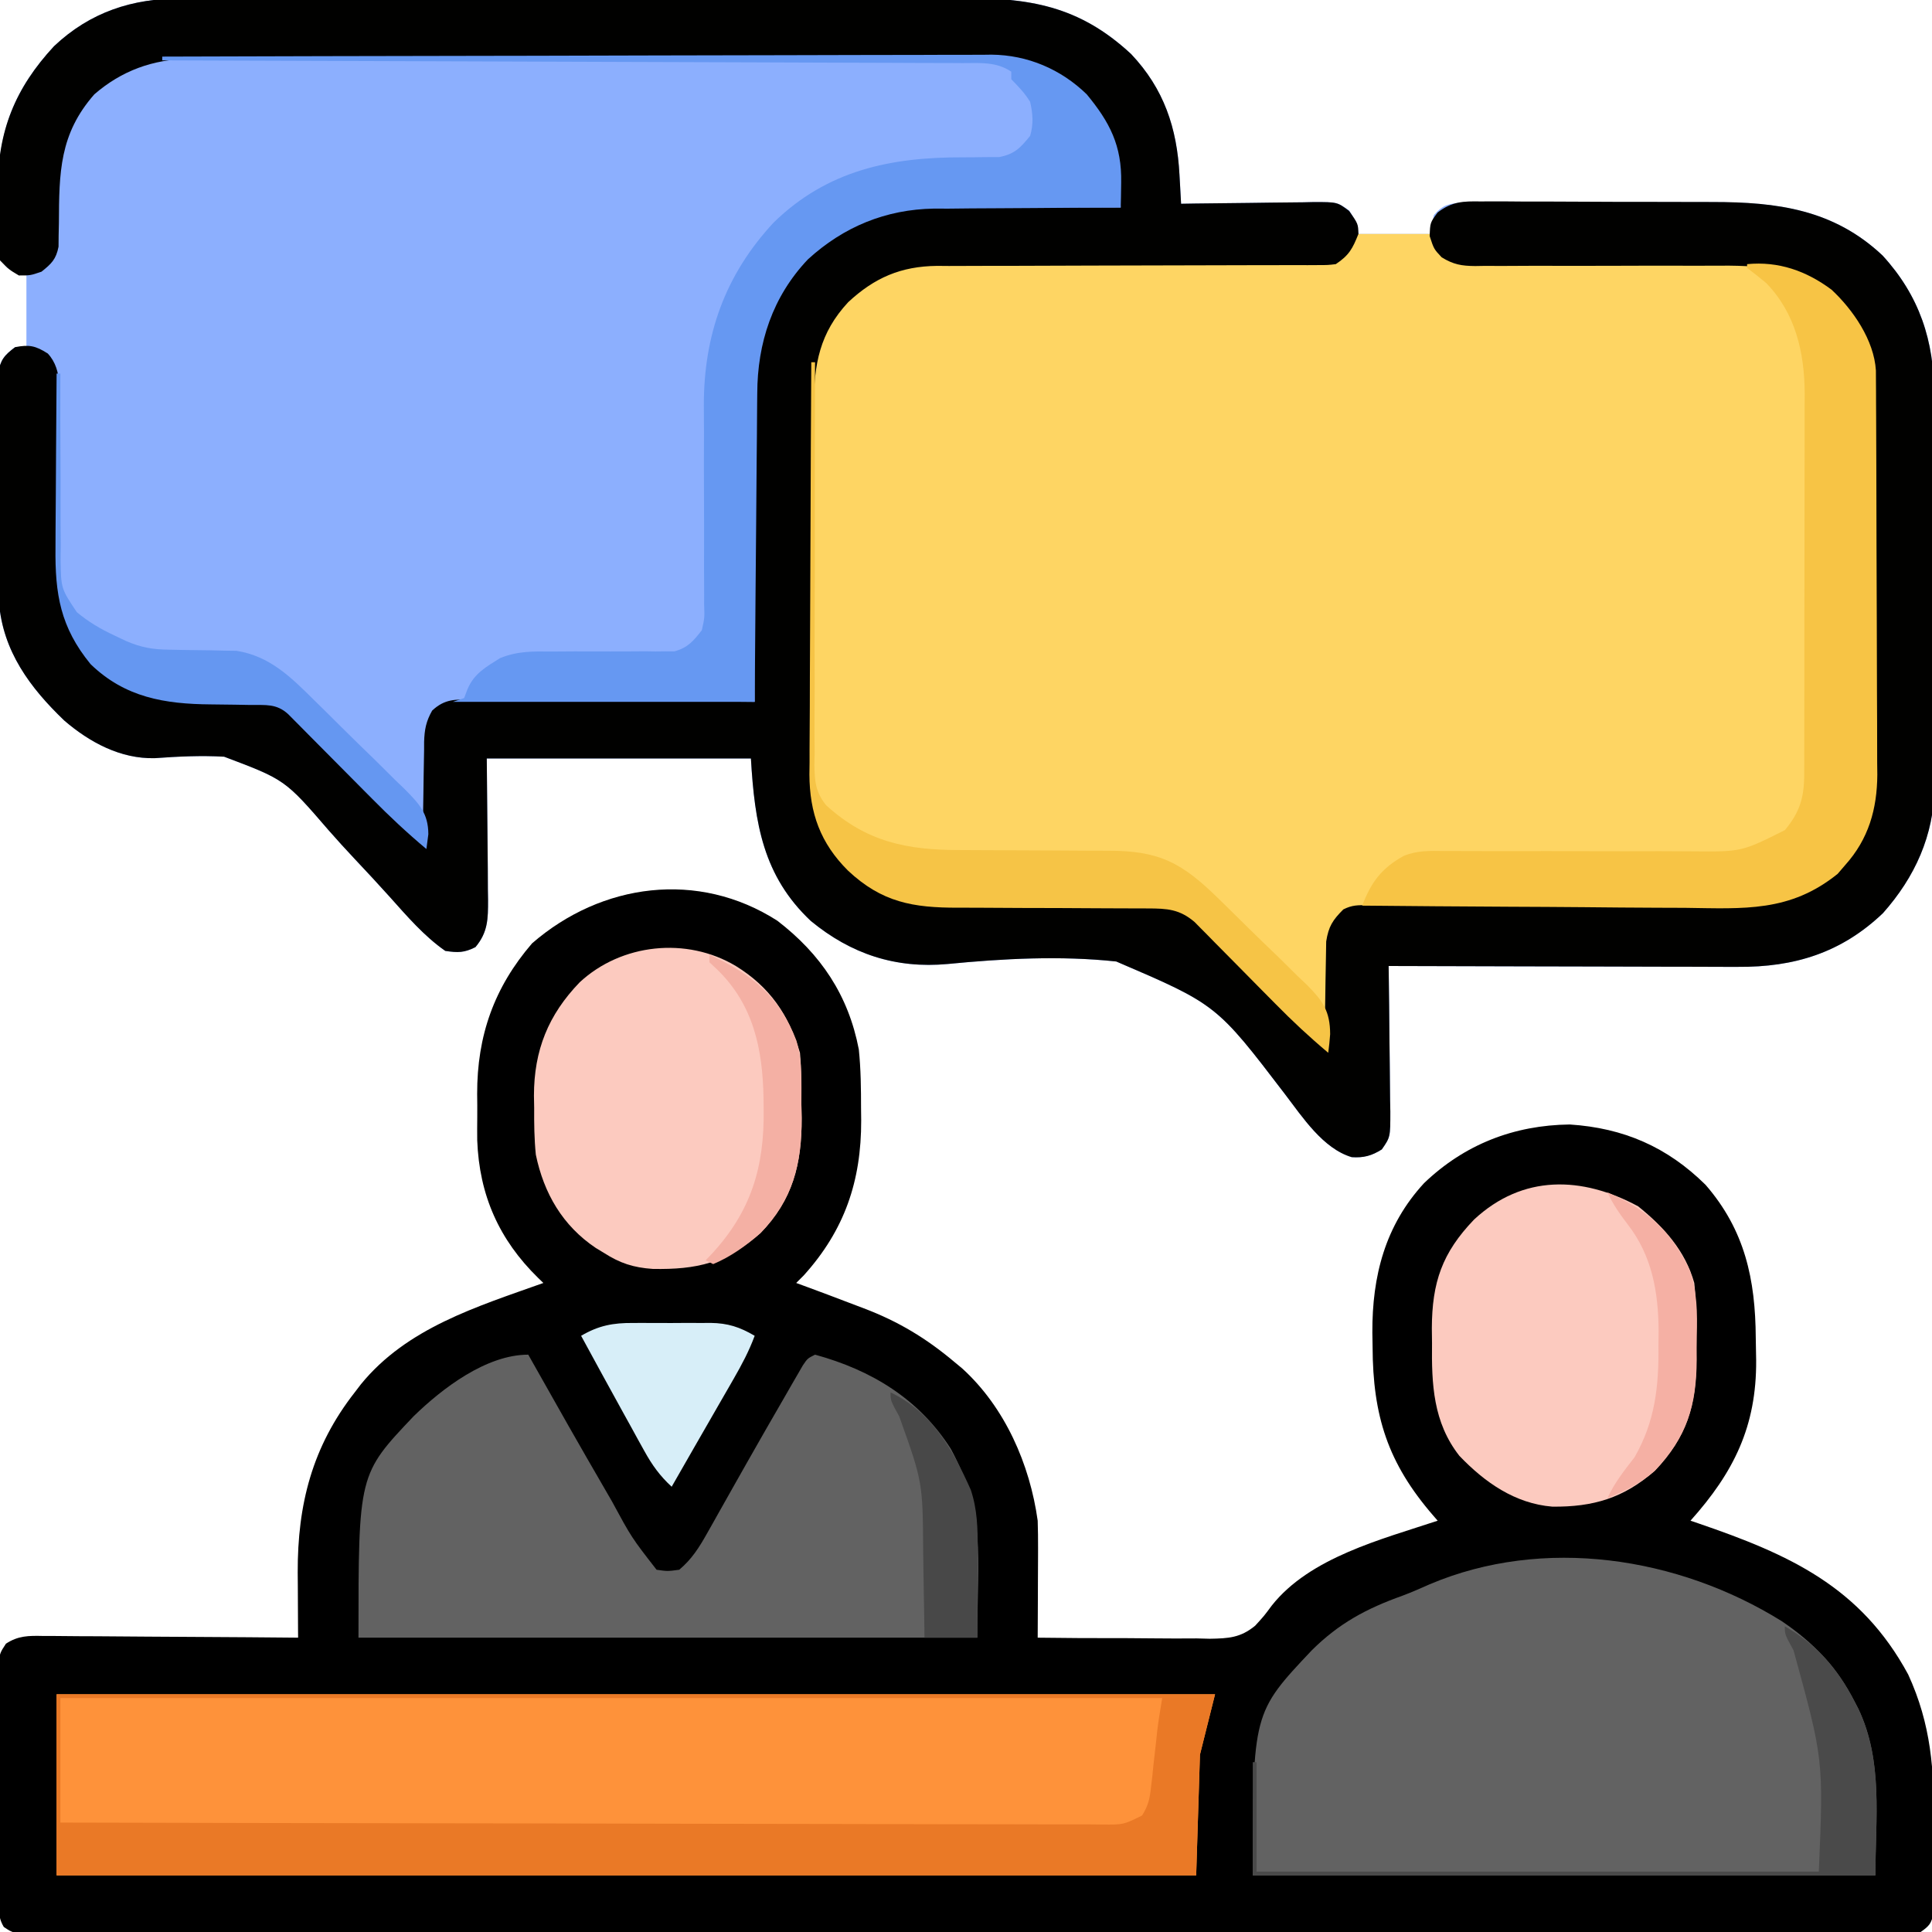 <?xml version="1.0" encoding="UTF-8"?>
<svg version="1.1" xmlns="http://www.w3.org/2000/svg" width="512" height="512">
<path d="M0 0 C0.964 -0.005 1.928 -0.011 2.921 -0.016 C6.123 -0.031 9.325 -0.024 12.528 -0.016 C14.835 -0.022 17.142 -0.029 19.449 -0.037 C25.697 -0.055 31.945 -0.054 38.193 -0.048 C43.416 -0.045 48.64 -0.051 53.863 -0.057 C66.894 -0.072 79.925 -0.069 92.956 -0.056 C104.251 -0.046 115.546 -0.059 126.84 -0.083 C138.462 -0.108 150.083 -0.117 161.705 -0.111 C168.22 -0.107 174.734 -0.11 181.249 -0.127 C187.378 -0.142 193.505 -0.138 199.634 -0.12 C201.877 -0.116 204.119 -0.119 206.362 -0.13 C224.634 -0.208 237.809 1.841 251.669 14.7 C260.393 23.918 263.841 34.319 264.493 46.724 C264.535 47.462 264.578 48.201 264.621 48.963 C264.724 50.771 264.822 52.579 264.919 54.388 C266.17 54.367 267.421 54.346 268.711 54.324 C273.355 54.252 277.999 54.206 282.643 54.168 C284.653 54.148 286.663 54.121 288.673 54.086 C291.562 54.037 294.451 54.015 297.341 53.997 C298.239 53.976 299.137 53.956 300.062 53.934 C306.268 53.932 306.268 53.932 309.455 56.162 C310.919 58.388 310.919 58.388 311.919 62.388 C318.189 62.388 324.459 62.388 330.919 62.388 C331.249 60.738 331.579 59.088 331.919 57.388 C334.353 54.571 335.896 54.39 339.629 54.007 C341.147 53.989 342.666 53.988 344.185 53.999 C345.016 53.994 345.848 53.989 346.704 53.984 C349.454 53.97 352.204 53.979 354.954 53.989 C356.872 53.987 358.791 53.984 360.709 53.981 C364.735 53.976 368.761 53.983 372.787 53.997 C377.922 54.014 383.057 54.004 388.192 53.986 C392.159 53.975 396.125 53.978 400.091 53.986 C401.983 53.988 403.874 53.986 405.766 53.979 C422.862 53.929 437.815 55.851 450.817 68.095 C460.589 78.757 464.535 90.752 464.452 104.997 C464.461 106.206 464.469 107.416 464.478 108.662 C464.497 111.948 464.498 115.232 464.489 118.518 C464.484 121.276 464.491 124.034 464.498 126.792 C464.515 133.307 464.512 139.822 464.495 146.336 C464.478 153.023 464.494 159.709 464.526 166.395 C464.553 172.168 464.56 177.941 464.552 183.714 C464.547 187.148 464.549 190.581 464.57 194.015 C464.587 197.85 464.572 201.684 464.55 205.52 C464.562 206.634 464.573 207.748 464.585 208.896 C464.432 221.773 459.415 232.818 450.919 242.388 C439.864 252.924 427.4 256.73 412.442 256.615 C410.933 256.615 410.933 256.615 409.394 256.616 C406.099 256.614 402.804 256.599 399.509 256.583 C397.212 256.579 394.916 256.576 392.619 256.574 C386.597 256.567 380.576 256.547 374.554 256.525 C368.4 256.504 362.246 256.495 356.093 256.485 C344.035 256.464 331.977 256.43 319.919 256.388 C319.928 256.955 319.936 257.522 319.946 258.107 C320.034 264.012 320.094 269.916 320.138 275.821 C320.159 278.025 320.186 280.229 320.22 282.433 C320.269 285.6 320.292 288.767 320.309 291.935 C320.33 292.92 320.351 293.906 320.372 294.921 C320.374 301.728 320.374 301.728 318.121 304.99 C315.475 306.669 313.287 307.27 310.145 307.049 C302.536 304.788 297.1 296.44 292.496 290.41 C274.313 266.595 274.313 266.595 247.741 255.195 C232.968 253.608 217.811 254.42 203.053 255.859 C189.291 257.123 177.491 253.253 166.794 244.45 C154.124 232.52 151.931 218.591 150.919 201.388 C127.819 201.388 104.719 201.388 80.919 201.388 C81.037 215.972 81.037 215.972 81.189 230.556 C81.198 232.389 81.205 234.223 81.212 236.056 C81.235 237.475 81.235 237.475 81.258 238.922 C81.26 243.87 81.246 247.418 77.919 251.388 C74.901 252.897 73.296 252.888 69.919 252.388 C64.301 248.467 59.74 243.14 55.2 238.064 C52.164 234.678 49.06 231.358 45.945 228.045 C43.602 225.546 41.292 223.029 39.039 220.45 C27.441 207.006 27.441 207.006 11.316 200.922 C5.148 200.568 -0.907 200.868 -7.061 201.311 C-16.12 201.541 -24.323 197.125 -31.058 191.329 C-40.122 182.633 -47.317 172.991 -48.349 160.029 C-48.356 158.867 -48.364 157.704 -48.372 156.506 C-48.379 155.858 -48.385 155.21 -48.392 154.542 C-48.411 152.424 -48.415 150.307 -48.417 148.188 C-48.424 146.706 -48.43 145.223 -48.437 143.741 C-48.449 140.645 -48.453 137.55 -48.452 134.454 C-48.452 130.489 -48.479 126.525 -48.513 122.561 C-48.536 119.504 -48.54 116.448 -48.539 113.391 C-48.541 111.929 -48.55 110.467 -48.565 109.005 C-48.585 106.964 -48.577 104.922 -48.567 102.881 C-48.57 101.721 -48.573 100.561 -48.576 99.365 C-47.976 95.753 -46.999 94.544 -44.081 92.388 C-43.091 92.388 -42.101 92.388 -41.081 92.388 C-41.081 86.118 -41.081 79.848 -41.081 73.388 C-42.731 72.728 -44.381 72.068 -46.081 71.388 C-49.455 68.014 -48.419 63.334 -48.452 58.778 C-48.452 58.076 -48.452 57.375 -48.452 56.651 C-48.456 54.555 -48.492 52.46 -48.53 50.364 C-48.66 35.127 -44.148 23.825 -33.769 12.638 C-24.217 3.598 -12.954 -0.088 0 0 Z " fill="#8CAFFE" transform="translate(48.081,-0.388)"/>
<path d="M0 0 C11.511 8.838 18.839 19.741 21.594 34.094 C22.14 39.342 22.184 44.539 22.188 49.812 C22.2 50.842 22.212 51.871 22.225 52.932 C22.255 68.971 17.838 81.99 7 94 C6.34 94.66 5.68 95.32 5 96 C5.993 96.364 6.985 96.727 8.008 97.102 C11.621 98.433 15.223 99.792 18.819 101.167 C20.191 101.691 21.564 102.212 22.938 102.728 C32.104 106.204 39.513 110.679 47 117 C47.655 117.541 48.31 118.083 48.984 118.641 C60.317 128.933 66.923 144.051 69 159 C69.079 161.455 69.108 163.911 69.098 166.367 C69.096 167.387 69.096 167.387 69.093 168.427 C69.088 170.576 69.075 172.726 69.062 174.875 C69.057 176.341 69.053 177.807 69.049 179.273 C69.038 182.849 69.021 186.424 69 190 C76.669 190.111 84.335 190.143 92.004 190.122 C94.61 190.124 97.217 190.144 99.823 190.182 C103.58 190.233 107.332 190.22 111.09 190.195 C112.825 190.24 112.825 190.24 114.595 190.285 C119.537 190.199 122.738 190.042 126.633 186.826 C129.015 184.22 129.015 184.22 131.015 181.512 C141.134 168.707 160.172 163.933 175 159 C174.603 158.544 174.206 158.088 173.797 157.618 C161.763 143.702 157.823 131.219 157.75 112.938 C157.719 111.047 157.719 111.047 157.688 109.119 C157.626 94.188 161.052 80.765 171.383 69.551 C182.107 59.267 195.206 54.178 210 54 C224.256 54.928 235.825 59.937 246 70 C256.434 82.032 259.202 95.063 259.295 110.556 C259.312 112.533 259.356 114.51 259.4 116.486 C259.515 134.027 253.449 146.212 242 159 C242.694 159.236 243.389 159.472 244.104 159.715 C268.092 167.929 287.076 176.431 299.688 199.75 C305.795 213.068 306.613 225.095 306.467 239.545 C306.437 242.72 306.446 245.893 306.459 249.068 C306.453 251.091 306.444 253.114 306.434 255.137 C306.437 256.084 306.439 257.03 306.442 258.006 C306.43 258.881 306.417 259.757 306.404 260.659 C306.399 261.427 306.393 262.196 306.388 262.987 C305.86 265.725 305.301 266.385 303 268 C300.173 268.294 297.565 268.402 294.737 268.378 C293.88 268.382 293.023 268.386 292.14 268.391 C289.243 268.402 286.347 268.391 283.45 268.381 C281.362 268.384 279.275 268.389 277.187 268.395 C271.43 268.408 265.674 268.401 259.917 268.392 C253.717 268.385 247.516 268.396 241.316 268.404 C229.864 268.417 218.413 268.416 206.962 268.407 C196.384 268.4 185.806 268.398 175.228 268.401 C174.527 268.402 173.826 268.402 173.104 268.402 C170.26 268.403 167.415 268.404 164.57 268.405 C137.868 268.414 111.166 268.406 84.464 268.39 C60.725 268.375 36.987 268.377 13.248 268.391 C-13.404 268.407 -40.057 268.414 -66.709 268.404 C-69.549 268.403 -72.388 268.402 -75.228 268.401 C-75.927 268.401 -76.627 268.401 -77.347 268.401 C-87.92 268.397 -98.493 268.401 -109.065 268.409 C-121.084 268.417 -133.102 268.415 -145.12 268.399 C-151.257 268.391 -157.394 268.388 -163.531 268.398 C-169.141 268.407 -174.752 268.402 -180.362 268.386 C-182.399 268.383 -184.436 268.384 -186.473 268.392 C-189.228 268.401 -191.982 268.392 -194.737 268.378 C-195.54 268.385 -196.343 268.392 -197.17 268.399 C-202.486 268.344 -202.486 268.344 -204.992 266.666 C-206.648 263.928 -206.39 261.367 -206.404 258.205 C-206.411 257.519 -206.418 256.832 -206.425 256.125 C-206.443 253.855 -206.439 251.586 -206.434 249.316 C-206.438 247.738 -206.443 246.16 -206.449 244.583 C-206.458 241.275 -206.456 237.967 -206.446 234.659 C-206.435 230.421 -206.455 226.183 -206.484 221.945 C-206.502 218.686 -206.502 215.427 -206.496 212.168 C-206.496 210.605 -206.502 209.043 -206.515 207.48 C-206.53 205.294 -206.519 203.11 -206.502 200.924 C-206.502 199.681 -206.501 198.437 -206.501 197.156 C-206 194 -206 194 -204.427 191.596 C-201.185 189.464 -198.413 189.467 -194.661 189.546 C-193.929 189.545 -193.197 189.545 -192.443 189.544 C-190.029 189.547 -187.617 189.578 -185.203 189.609 C-183.527 189.617 -181.852 189.623 -180.176 189.627 C-175.77 189.642 -171.364 189.681 -166.958 189.725 C-162.46 189.766 -157.963 189.785 -153.465 189.805 C-144.643 189.848 -135.822 189.916 -127 190 C-127.009 188.794 -127.009 188.794 -127.019 187.565 C-127.044 183.887 -127.059 180.209 -127.074 176.531 C-127.084 175.267 -127.094 174.003 -127.104 172.7 C-127.16 154.681 -123.253 139.371 -112 125 C-111.466 124.301 -110.933 123.603 -110.383 122.883 C-98.179 107.876 -79.552 102.265 -62 96 C-62.468 95.548 -62.937 95.097 -63.419 94.631 C-73.729 84.536 -78.99 72.733 -79.531 58.188 C-79.551 56.145 -79.547 54.104 -79.521 52.062 C-79.5 50.001 -79.521 47.943 -79.547 45.883 C-79.58 30.494 -75.051 17.677 -65 6 C-46.574 -10.002 -20.933 -13.42 0 0 Z " fill="#000000" transform="translate(206,244)"/>
<path d="M0 0 C6.93 0 13.86 0 21 0 C21.99 2.475 21.99 2.475 23 5 C26.759 7.506 29.694 7.271 34.045 7.24 C35.275 7.243 35.275 7.243 36.529 7.246 C38.312 7.249 40.095 7.248 41.877 7.244 C44.708 7.238 47.538 7.247 50.369 7.261 C58.418 7.298 66.467 7.317 74.516 7.305 C79.441 7.3 84.366 7.318 89.291 7.351 C91.159 7.359 93.028 7.358 94.896 7.347 C107.58 7.277 118.481 7.802 128.438 16.688 C133.953 22.731 138.106 30.506 138.147 38.773 C138.158 40.247 138.158 40.247 138.169 41.751 C138.172 42.828 138.174 43.904 138.177 45.014 C138.184 46.149 138.19 47.285 138.197 48.454 C138.217 52.221 138.228 55.987 138.238 59.754 C138.242 61.041 138.246 62.327 138.251 63.653 C138.269 69.763 138.284 75.873 138.292 81.984 C138.302 89.02 138.328 96.055 138.369 103.091 C138.403 109.197 138.414 115.304 138.418 121.411 C138.423 124.001 138.435 126.591 138.453 129.181 C138.478 132.815 138.477 136.447 138.47 140.08 C138.489 141.674 138.489 141.674 138.509 143.301 C138.446 152.419 136.198 160.348 130 167.25 C129.34 168.018 128.68 168.787 128 169.578 C116.209 179.097 105.423 178.818 90.772 178.667 C87.009 178.628 83.249 178.627 79.486 178.635 C72.188 178.643 64.891 178.612 57.594 178.573 C47.648 178.521 37.702 178.492 27.756 178.507 C24.05 178.504 20.345 178.47 16.64 178.435 C14.374 178.434 12.108 178.434 9.842 178.436 C8.813 178.418 7.784 178.4 6.723 178.381 C2.016 178.414 -0.259 178.454 -4.136 181.31 C-6.529 184.764 -6.73 187.64 -6.707 191.707 C-6.73 192.795 -6.73 192.795 -6.753 193.905 C-6.796 196.208 -6.805 198.509 -6.812 200.812 C-6.836 202.38 -6.861 203.947 -6.889 205.514 C-6.951 209.343 -6.984 213.171 -7 217 C-11.954 212.853 -16.582 208.531 -21.105 203.922 C-22.432 202.583 -23.758 201.245 -25.084 199.906 C-27.146 197.819 -29.207 195.73 -31.265 193.639 C-33.27 191.604 -35.281 189.575 -37.293 187.547 C-37.907 186.92 -38.52 186.293 -39.152 185.647 C-39.73 185.066 -40.308 184.484 -40.903 183.886 C-41.406 183.375 -41.909 182.865 -42.427 182.339 C-46.406 178.951 -49.657 178.75 -54.829 178.745 C-55.507 178.741 -56.186 178.737 -56.885 178.734 C-58.356 178.727 -59.826 178.724 -61.297 178.726 C-63.631 178.727 -65.965 178.714 -68.299 178.697 C-74.935 178.65 -81.57 178.626 -88.206 178.619 C-92.27 178.614 -96.333 178.59 -100.397 178.554 C-101.939 178.544 -103.48 178.542 -105.022 178.547 C-117.093 178.587 -125.333 177.114 -134.285 168.711 C-141.517 161.496 -144.423 153.558 -144.553 143.401 C-144.547 142.352 -144.54 141.304 -144.533 140.223 C-144.542 139.09 -144.551 137.957 -144.56 136.789 C-144.582 133.07 -144.575 129.352 -144.566 125.633 C-144.572 123.03 -144.578 120.428 -144.585 117.825 C-144.597 112.38 -144.591 106.935 -144.576 101.49 C-144.56 95.224 -144.575 88.959 -144.608 82.693 C-144.638 76.631 -144.639 70.569 -144.63 64.507 C-144.629 61.943 -144.636 59.38 -144.651 56.816 C-144.668 53.222 -144.654 49.63 -144.631 46.036 C-144.643 44.991 -144.654 43.947 -144.667 42.87 C-144.554 34.005 -142.057 26.215 -136.824 19 C-130.3 12.893 -123.639 7.883 -114.338 7.869 C-112.902 7.863 -112.902 7.863 -111.437 7.857 C-110.388 7.857 -109.339 7.858 -108.258 7.858 C-106.599 7.853 -106.599 7.853 -104.907 7.848 C-102.502 7.84 -100.097 7.835 -97.693 7.831 C-93.89 7.824 -90.087 7.809 -86.284 7.79 C-75.47 7.737 -64.657 7.689 -53.843 7.674 C-47.232 7.665 -40.622 7.635 -34.011 7.593 C-31.489 7.58 -28.966 7.575 -26.444 7.578 C-22.919 7.58 -19.396 7.558 -15.871 7.53 C-14.824 7.537 -13.778 7.543 -12.699 7.55 C-7.184 7.559 -7.184 7.559 -2.383 5.154 C-0.85 2.961 -0.85 2.961 0 0 Z " fill="#FED563" transform="translate(359,62)"/>
<path d="M0 0 C0.964 -0.005 1.928 -0.011 2.921 -0.016 C6.123 -0.031 9.325 -0.024 12.528 -0.016 C14.835 -0.022 17.142 -0.029 19.449 -0.037 C25.697 -0.055 31.945 -0.054 38.193 -0.048 C43.416 -0.045 48.64 -0.051 53.863 -0.057 C66.894 -0.072 79.925 -0.069 92.956 -0.056 C104.251 -0.046 115.546 -0.059 126.84 -0.083 C138.462 -0.108 150.083 -0.117 161.705 -0.111 C168.22 -0.107 174.734 -0.11 181.249 -0.127 C187.378 -0.142 193.505 -0.138 199.634 -0.12 C201.877 -0.116 204.119 -0.119 206.362 -0.13 C224.634 -0.208 237.809 1.841 251.669 14.7 C260.393 23.918 263.841 34.319 264.493 46.724 C264.535 47.462 264.578 48.201 264.621 48.963 C264.724 50.771 264.822 52.579 264.919 54.388 C266.17 54.367 267.421 54.346 268.711 54.324 C273.355 54.252 277.999 54.206 282.643 54.168 C284.653 54.148 286.663 54.121 288.673 54.086 C291.562 54.037 294.451 54.015 297.341 53.997 C298.239 53.976 299.137 53.956 300.062 53.934 C306.312 53.932 306.312 53.932 309.459 56.295 C311.84 59.708 311.84 59.708 311.919 62.388 C310.359 66.287 309.451 68.033 305.919 70.388 C303.794 70.638 303.794 70.638 301.291 70.639 C299.865 70.647 299.865 70.647 298.411 70.656 C297.37 70.651 296.329 70.647 295.256 70.643 C294.158 70.647 293.06 70.65 291.929 70.654 C289.541 70.661 287.153 70.663 284.764 70.662 C280.981 70.661 277.198 70.674 273.414 70.691 C262.656 70.737 251.898 70.762 241.139 70.769 C234.561 70.773 227.983 70.798 221.405 70.834 C218.9 70.844 216.395 70.846 213.891 70.841 C210.38 70.834 206.869 70.851 203.358 70.874 C202.329 70.865 201.3 70.857 200.24 70.849 C190.68 70.958 183.69 73.966 176.708 80.462 C169.136 88.613 167.619 96.891 167.612 107.71 C167.6 109.409 167.6 109.409 167.587 111.142 C167.563 114.883 167.554 118.623 167.548 122.364 C167.539 124.973 167.53 127.581 167.52 130.189 C167.503 135.658 167.496 141.127 167.493 146.596 C167.49 152.891 167.46 159.186 167.418 165.481 C167.379 171.562 167.368 177.644 167.366 183.725 C167.362 186.3 167.35 188.875 167.329 191.449 C167.302 195.063 167.307 198.675 167.319 202.289 C167.305 203.339 167.29 204.39 167.274 205.473 C167.369 215.122 170.11 223.714 176.731 230.888 C183.226 236.804 189.933 239.505 198.682 239.53 C199.365 239.533 200.048 239.536 200.752 239.54 C202.235 239.547 203.718 239.553 205.201 239.556 C207.552 239.564 209.901 239.579 212.252 239.598 C218.933 239.65 225.615 239.698 232.296 239.714 C236.385 239.724 240.473 239.753 244.561 239.795 C246.117 239.807 247.672 239.812 249.227 239.81 C251.408 239.808 253.587 239.83 255.768 239.858 C257.626 239.866 257.626 239.866 259.522 239.875 C265.144 240.723 268.813 244.025 272.721 247.963 C273.741 248.983 273.741 248.983 274.782 250.025 C275.495 250.748 276.208 251.471 276.942 252.216 C277.688 252.965 278.435 253.714 279.203 254.486 C281.572 256.865 283.933 259.251 286.294 261.638 C287.904 263.258 289.515 264.878 291.126 266.497 C295.062 270.455 298.993 274.419 302.919 278.388 C302.933 276.973 302.933 276.973 302.947 275.53 C302.991 272.016 303.053 268.504 303.126 264.99 C303.154 263.473 303.176 261.955 303.19 260.437 C303.211 258.249 303.258 256.063 303.309 253.876 C303.341 251.904 303.341 251.904 303.373 249.893 C303.996 245.89 305.089 244.228 307.919 241.388 C310.303 240.196 311.746 240.266 314.406 240.27 C315.351 240.269 316.296 240.268 317.269 240.266 C318.309 240.27 319.349 240.274 320.42 240.278 C322.686 240.277 324.952 240.276 327.219 240.276 C329.029 240.278 329.029 240.278 330.876 240.28 C337.261 240.284 343.647 240.258 350.032 240.237 C358.16 240.212 366.289 240.197 374.417 240.213 C380.981 240.225 387.545 240.207 394.109 240.17 C396.606 240.162 399.102 240.164 401.599 240.177 C422.971 240.425 422.971 240.425 440.419 229.138 C447.199 221.465 448.512 212.454 448.436 202.579 C448.443 201.443 448.45 200.306 448.458 199.136 C448.475 195.407 448.464 191.679 448.45 187.95 C448.453 185.343 448.457 182.735 448.462 180.128 C448.469 174.675 448.459 169.221 448.44 163.768 C448.418 157.486 448.426 151.205 448.448 144.923 C448.468 138.85 448.466 132.778 448.454 126.705 C448.451 124.134 448.455 121.563 448.464 118.992 C448.474 115.393 448.459 111.795 448.436 108.196 C448.448 106.619 448.448 106.619 448.461 105.009 C448.357 95.915 446.054 87.989 439.919 81.075 C439.259 80.295 438.599 79.515 437.919 78.712 C428.046 71.063 417.823 70.686 405.876 70.796 C403.055 70.822 400.235 70.817 397.413 70.804 C391.436 70.784 385.459 70.803 379.481 70.825 C372.525 70.846 365.57 70.851 358.614 70.825 C355.838 70.821 353.064 70.843 350.289 70.865 C348.59 70.863 346.89 70.859 345.19 70.854 C344.423 70.867 343.656 70.88 342.865 70.893 C339.228 70.859 337.096 70.497 333.972 68.573 C331.919 66.388 331.919 66.388 330.794 62.95 C330.919 59.388 330.919 59.388 332.903 56.703 C336.72 53.773 339.677 53.694 344.298 53.772 C345.546 53.764 345.546 53.764 346.818 53.756 C349.563 53.744 352.307 53.768 355.052 53.794 C356.969 53.796 358.886 53.796 360.803 53.794 C364.823 53.795 368.842 53.814 372.862 53.846 C377.99 53.885 383.116 53.89 388.244 53.882 C392.206 53.879 396.168 53.891 400.13 53.908 C402.019 53.915 403.908 53.919 405.796 53.918 C422.866 53.929 437.839 55.873 450.817 68.095 C460.589 78.757 464.535 90.752 464.452 104.997 C464.461 106.206 464.469 107.416 464.478 108.662 C464.497 111.948 464.498 115.232 464.489 118.518 C464.484 121.276 464.491 124.034 464.498 126.792 C464.515 133.307 464.512 139.822 464.495 146.336 C464.478 153.023 464.494 159.709 464.526 166.395 C464.553 172.168 464.56 177.941 464.552 183.714 C464.547 187.148 464.549 190.581 464.57 194.015 C464.587 197.85 464.572 201.684 464.55 205.52 C464.562 206.634 464.573 207.748 464.585 208.896 C464.432 221.773 459.415 232.818 450.919 242.388 C439.864 252.924 427.4 256.73 412.442 256.615 C410.933 256.615 410.933 256.615 409.394 256.616 C406.099 256.614 402.804 256.599 399.509 256.583 C397.212 256.579 394.916 256.576 392.619 256.574 C386.597 256.567 380.576 256.547 374.554 256.525 C368.4 256.504 362.246 256.495 356.093 256.485 C344.035 256.464 331.977 256.43 319.919 256.388 C319.928 256.955 319.936 257.522 319.946 258.107 C320.034 264.012 320.094 269.916 320.138 275.821 C320.159 278.025 320.186 280.229 320.22 282.433 C320.269 285.6 320.292 288.767 320.309 291.935 C320.33 292.92 320.351 293.906 320.372 294.921 C320.374 301.728 320.374 301.728 318.121 304.99 C315.475 306.669 313.287 307.27 310.145 307.049 C302.536 304.788 297.1 296.44 292.496 290.41 C274.313 266.595 274.313 266.595 247.741 255.195 C232.968 253.608 217.811 254.42 203.053 255.859 C189.291 257.123 177.491 253.253 166.794 244.45 C154.124 232.52 151.931 218.591 150.919 201.388 C127.819 201.388 104.719 201.388 80.919 201.388 C81.037 215.972 81.037 215.972 81.189 230.556 C81.198 232.389 81.205 234.223 81.212 236.056 C81.235 237.475 81.235 237.475 81.258 238.922 C81.26 243.87 81.246 247.418 77.919 251.388 C74.901 252.897 73.296 252.888 69.919 252.388 C64.301 248.467 59.74 243.14 55.2 238.064 C52.164 234.678 49.06 231.358 45.945 228.045 C43.602 225.546 41.292 223.029 39.039 220.45 C27.441 207.006 27.441 207.006 11.316 200.922 C5.148 200.568 -0.907 200.868 -7.061 201.311 C-16.12 201.541 -24.323 197.125 -31.058 191.329 C-40.122 182.633 -47.317 172.991 -48.349 160.029 C-48.356 158.867 -48.364 157.704 -48.372 156.506 C-48.379 155.858 -48.385 155.21 -48.392 154.542 C-48.411 152.424 -48.415 150.307 -48.417 148.188 C-48.424 146.706 -48.43 145.223 -48.437 143.741 C-48.449 140.645 -48.453 137.55 -48.452 134.454 C-48.452 130.489 -48.479 126.525 -48.513 122.561 C-48.536 119.504 -48.54 116.448 -48.539 113.391 C-48.541 111.929 -48.55 110.467 -48.565 109.005 C-48.585 106.964 -48.577 104.922 -48.567 102.881 C-48.57 101.721 -48.573 100.561 -48.576 99.365 C-47.975 95.748 -46.973 94.576 -44.081 92.388 C-40.296 91.663 -38.685 92.006 -35.425 94.067 C-31.228 98.533 -32.443 105.388 -32.515 111.087 C-32.512 112.446 -32.506 113.805 -32.498 115.164 C-32.477 119.468 -32.497 123.771 -32.519 128.075 C-32.54 133.05 -32.544 138.024 -32.518 142.998 C-32.515 144.976 -32.536 146.953 -32.559 148.93 C-32.529 159.193 -30.389 167.453 -23.917 175.567 C-18.312 181.125 -10.584 185.113 -2.681 185.595 C-1.465 185.582 -0.249 185.569 1.005 185.556 C2.361 185.561 3.718 185.569 5.075 185.577 C7.184 185.581 9.291 185.575 11.4 185.542 C13.457 185.515 15.51 185.532 17.567 185.556 C18.786 185.548 20.004 185.541 21.26 185.533 C26.481 186.753 29.196 189.665 32.919 193.388 C33.542 193.99 34.166 194.593 34.808 195.214 C36.72 197.074 38.603 198.959 40.481 200.853 C41.496 201.87 41.496 201.87 42.532 202.908 C44.663 205.044 46.791 207.185 48.919 209.325 C50.376 210.787 51.833 212.249 53.29 213.71 C56.835 217.267 60.378 220.826 63.919 224.388 C63.928 223.414 63.937 222.441 63.947 221.438 C63.987 217.812 64.053 214.188 64.126 210.563 C64.154 208.997 64.176 207.43 64.19 205.864 C64.211 203.607 64.258 201.351 64.309 199.095 C64.311 198.399 64.312 197.703 64.313 196.986 C64.41 193.729 64.831 191.542 66.448 188.698 C69.802 185.561 72.63 185.717 76.992 185.82 C77.802 185.819 78.612 185.819 79.447 185.818 C82.12 185.821 84.792 185.86 87.466 185.899 C89.321 185.909 91.176 185.916 93.031 185.921 C97.911 185.94 102.79 185.989 107.669 186.044 C112.649 186.096 117.63 186.118 122.61 186.144 C132.38 186.197 142.149 186.282 151.919 186.388 C151.91 185.276 151.901 184.165 151.892 183.02 C151.81 172.503 151.751 161.985 151.711 151.466 C151.691 146.06 151.663 140.654 151.617 135.248 C151.573 130.022 151.55 124.796 151.539 119.57 C151.532 117.585 151.518 115.6 151.496 113.615 C151.315 96.393 153.12 82.307 165.137 68.915 C173.038 61.232 183.573 55.251 194.767 55.274 C196.569 55.274 196.569 55.274 198.407 55.274 C200.352 55.282 200.352 55.282 202.337 55.29 C203.678 55.292 205.019 55.293 206.359 55.294 C209.886 55.298 213.412 55.308 216.938 55.319 C220.538 55.329 224.138 55.334 227.737 55.339 C234.798 55.35 241.858 55.367 248.919 55.388 C248.796 53.155 248.662 50.924 248.524 48.692 C248.414 46.828 248.414 46.828 248.302 44.926 C247.781 40.117 246.393 36.501 243.919 32.388 C243.508 31.69 243.096 30.993 242.673 30.274 C237.776 22.908 230.347 18.704 221.919 16.388 C218.824 16.105 215.746 16.113 212.64 16.127 C211.714 16.123 210.788 16.119 209.835 16.115 C206.737 16.105 203.64 16.109 200.543 16.113 C198.32 16.109 196.097 16.103 193.874 16.098 C187.839 16.084 181.804 16.084 175.769 16.086 C170.729 16.087 165.689 16.082 160.65 16.077 C148.078 16.066 135.507 16.067 122.936 16.073 C112.03 16.078 101.124 16.067 90.218 16.048 C79.01 16.029 67.801 16.021 56.592 16.024 C50.303 16.026 44.015 16.023 37.726 16.009 C31.811 15.997 25.896 15.999 19.98 16.012 C17.812 16.014 15.643 16.011 13.475 16.003 C10.509 15.993 7.544 16.001 4.578 16.013 C3.726 16.006 2.873 15.999 1.994 15.991 C-7.492 16.076 -15.889 19.139 -23.081 25.388 C-32.336 35.912 -32.41 46.121 -32.472 59.54 C-32.495 60.619 -32.518 61.698 -32.542 62.81 C-32.55 63.785 -32.559 64.761 -32.567 65.766 C-33.224 69.116 -34.443 70.285 -37.081 72.388 C-40.019 73.388 -40.019 73.388 -43.081 73.388 C-45.733 71.81 -45.733 71.81 -48.081 69.388 C-48.712 66.278 -48.712 66.278 -48.71 62.638 C-48.713 61.984 -48.715 61.33 -48.717 60.656 C-48.717 59.271 -48.703 57.885 -48.678 56.5 C-48.644 54.421 -48.657 52.346 -48.677 50.267 C-48.662 35.121 -44.079 23.751 -33.769 12.638 C-24.217 3.598 -12.954 -0.088 0 0 Z " fill="#010100" transform="translate(48.081,-0.388)"/>
<path d="M0 0 C101.31 0 202.62 0 307 0 C305.68 5.28 304.36 10.56 303 16 C302.67 26.56 302.34 37.12 302 48 C202.34 48 102.68 48 0 48 C0 32.16 0 16.32 0 0 Z " fill="#FE923A" transform="translate(15,449)"/>
<path d="M0 0 C8.518 5.776 14.63 12.155 19.32 21.312 C19.647 21.944 19.973 22.576 20.309 23.226 C26.919 37.106 24.82 52.413 24.82 67.375 C-29.63 67.375 -84.08 67.375 -140.18 67.375 C-140.18 24.282 -140.18 24.282 -124.547 7.727 C-117.31 0.537 -110.012 -3.363 -100.447 -6.77 C-98.018 -7.686 -95.665 -8.723 -93.293 -9.777 C-63.17 -22.537 -27.494 -17.104 0 0 Z " fill="#626262" transform="translate(472.18,429.625)"/>
<path d="M0 0 C0.32 0.571 0.641 1.142 0.971 1.73 C7.389 13.153 13.855 24.547 20.438 35.875 C21.004 36.853 21.57 37.832 22.153 38.84 C27.351 48.446 27.351 48.446 34 57 C36.874 57.417 36.874 57.417 40 57 C43.321 54.217 45.293 51.083 47.398 47.328 C48.355 45.635 48.355 45.635 49.332 43.907 C49.665 43.311 49.998 42.714 50.342 42.099 C51.741 39.594 53.156 37.098 54.57 34.602 C55.662 32.674 56.751 30.745 57.84 28.816 C61.15 22.961 64.504 17.132 67.875 11.312 C68.463 10.286 69.052 9.26 69.658 8.202 C70.201 7.265 70.745 6.328 71.305 5.363 C72.016 4.13 72.016 4.13 72.742 2.872 C74 1 74 1 76 0 C90.935 4.099 103.507 11.684 112 25 C121.309 42.273 119 52.802 119 75 C64.88 75 10.76 75 -45 75 C-45 31.709 -45 31.709 -30.383 16.32 C-22.813 8.949 -11.139 0 0 0 Z " fill="#626262" transform="translate(140,359)"/>
<path d="M0 0 C101.31 0 202.62 0 307 0 C305.68 5.28 304.36 10.56 303 16 C302.67 26.56 302.34 37.12 302 48 C202.34 48 102.68 48 0 48 C0 32.16 0 16.32 0 0 Z M1 1 C1 11.89 1 22.78 1 34 C37.112 34.09 73.224 34.162 109.336 34.204 C113.596 34.209 117.857 34.214 122.118 34.22 C123.391 34.221 123.391 34.221 124.689 34.223 C138.434 34.24 152.179 34.272 165.924 34.309 C180.022 34.346 194.12 34.368 208.218 34.376 C216.921 34.382 225.624 34.399 234.327 34.432 C240.291 34.453 246.255 34.459 252.218 34.454 C255.662 34.451 259.105 34.455 262.549 34.477 C266.278 34.497 270.007 34.492 273.737 34.481 C274.831 34.493 275.924 34.504 277.051 34.516 C282.721 34.57 282.721 34.57 287.659 32.124 C289.257 29.593 289.688 27.762 290.012 24.789 C290.13 23.791 290.248 22.794 290.369 21.766 C290.474 20.729 290.579 19.693 290.688 18.625 C290.92 16.575 291.153 14.526 291.387 12.477 C291.482 11.57 291.577 10.663 291.675 9.729 C292.023 6.807 292.516 3.903 293 1 C196.64 1 100.28 1 1 1 Z " fill="#EA7926" transform="translate(15,449)"/>
<path d="M0 0 C8.971 5.526 14.054 12.93 17 23 C17.43 27.535 17.37 32.072 17.375 36.625 C17.399 37.833 17.424 39.041 17.449 40.285 C17.489 52.45 15.112 61.973 6.512 70.801 C-2.519 78.708 -10.336 80.492 -22.012 80.277 C-27.166 79.919 -30.689 78.77 -35 76 C-35.683 75.588 -36.366 75.175 -37.07 74.75 C-45.904 68.838 -50.863 60.266 -53 50 C-53.419 45.844 -53.465 41.737 -53.438 37.562 C-53.457 36.507 -53.477 35.452 -53.498 34.365 C-53.491 22.338 -49.698 12.94 -41.375 4.316 C-30.337 -5.929 -13.082 -7.817 0 0 Z " fill="#FCCABF" transform="translate(195,256)"/>
<path d="M0 0 C6.808 5.476 12.491 11.767 14.875 20.312 C15.366 24.923 15.452 29.485 15.396 34.114 C15.375 36.243 15.396 38.369 15.422 40.498 C15.449 52.636 12.951 61.109 4.453 70.043 C-3.843 77.346 -11.94 79.699 -22.738 79.59 C-32.652 78.778 -40.648 73.154 -47.375 66.125 C-54.34 57.237 -54.755 47.14 -54.625 36.25 C-54.64 34.953 -54.656 33.655 -54.672 32.318 C-54.622 20.125 -51.946 12.329 -43.488 3.512 C-30.592 -8.489 -14.869 -8.03 0 0 Z " fill="#FCCABF" transform="translate(434.125,319.688)"/>
<path d="M0 0 C8.333 -0.801 15.65 1.768 22.371 6.762 C28.08 12.082 33.64 20.15 34.134 28.184 C34.141 29.466 34.141 29.466 34.147 30.773 C34.158 32.247 34.158 32.247 34.169 33.751 C34.172 34.828 34.174 35.904 34.177 37.014 C34.184 38.149 34.19 39.285 34.197 40.454 C34.217 44.221 34.228 47.987 34.238 51.754 C34.242 53.041 34.246 54.327 34.251 55.653 C34.269 61.763 34.284 67.873 34.292 73.984 C34.302 81.02 34.328 88.055 34.369 95.091 C34.403 101.197 34.414 107.304 34.418 113.411 C34.423 116.001 34.435 118.591 34.453 121.181 C34.478 124.815 34.477 128.447 34.47 132.08 C34.489 133.674 34.489 133.674 34.509 135.301 C34.446 144.419 32.198 152.348 26 159.25 C25.34 160.018 24.68 160.787 24 161.578 C11.364 171.779 -0.854 170.794 -16.453 170.586 C-18.925 170.575 -21.396 170.566 -23.868 170.56 C-30.339 170.537 -36.809 170.479 -43.279 170.412 C-49.896 170.35 -56.512 170.323 -63.129 170.293 C-76.086 170.229 -89.043 170.128 -102 170 C-99.647 163.845 -96.909 160.085 -91.019 156.836 C-87.458 155.362 -84 155.471 -80.194 155.533 C-79.341 155.531 -78.488 155.529 -77.609 155.526 C-75.767 155.524 -73.925 155.53 -72.083 155.545 C-69.16 155.567 -66.238 155.563 -63.315 155.552 C-56.055 155.531 -48.795 155.548 -41.536 155.574 C-35.397 155.595 -29.259 155.597 -23.12 155.571 C-20.254 155.566 -17.389 155.591 -14.523 155.616 C-1.477 155.738 -1.477 155.738 10 150 C13.986 145.236 15.121 141.326 15.134 135.245 C15.138 134.292 15.142 133.339 15.147 132.357 C15.146 131.318 15.146 130.279 15.145 129.208 C15.149 128.108 15.152 127.009 15.155 125.876 C15.165 122.235 15.167 118.594 15.168 114.953 C15.171 112.422 15.175 109.891 15.178 107.36 C15.184 102.051 15.186 96.741 15.185 91.432 C15.185 85.308 15.195 79.185 15.211 73.062 C15.226 67.158 15.229 61.255 15.229 55.352 C15.23 52.847 15.234 50.341 15.242 47.836 C15.252 44.327 15.249 40.818 15.243 37.31 C15.249 36.279 15.254 35.248 15.26 34.186 C15.213 23.436 12.814 12.966 5.051 5 C3.409 3.615 1.71 2.299 0 1 C0 0.67 0 0.34 0 0 Z " fill="#F7C445" transform="translate(463,70)"/>
<path d="M0 0 C28.748 -0.091 57.496 -0.162 86.245 -0.204 C89.642 -0.209 93.039 -0.214 96.436 -0.22 C97.112 -0.221 97.788 -0.222 98.485 -0.223 C109.423 -0.24 120.36 -0.272 131.298 -0.309 C142.528 -0.346 153.758 -0.368 164.989 -0.376 C171.294 -0.382 177.598 -0.394 183.903 -0.423 C189.841 -0.45 195.778 -0.458 201.716 -0.452 C203.892 -0.454 206.068 -0.461 208.244 -0.477 C211.223 -0.497 214.201 -0.492 217.18 -0.481 C218.034 -0.493 218.888 -0.504 219.768 -0.516 C229.312 -0.423 238.145 3.329 245 10 C251.12 17.411 254.309 23.603 254.125 33.375 C254.107 34.62 254.089 35.865 254.07 37.148 C254.047 38.089 254.024 39.03 254 40 C252.912 40.002 252.912 40.002 251.803 40.004 C244.919 40.022 238.036 40.064 231.153 40.132 C227.615 40.166 224.078 40.191 220.54 40.196 C216.458 40.201 212.378 40.246 208.297 40.293 C207.046 40.289 205.796 40.285 204.508 40.281 C191.751 40.49 180.542 45.094 171.102 53.738 C161.727 63.624 157.716 75.894 157.681 89.262 C157.671 90.15 157.661 91.039 157.651 91.955 C157.62 94.866 157.603 97.777 157.586 100.688 C157.567 102.716 157.548 104.745 157.527 106.774 C157.476 112.094 157.436 117.414 157.399 122.733 C157.352 129.127 157.29 135.521 157.231 141.914 C157.143 151.61 157.073 161.305 157 171 C130.6 171 104.2 171 77 171 C77.99 170.67 78.98 170.34 80 170 C80.289 169.237 80.578 168.474 80.875 167.688 C82.642 163.467 85.759 161.783 89.531 159.404 C94.199 157.515 98.268 157.615 103.254 157.664 C105.262 157.652 107.271 157.639 109.279 157.625 C112.428 157.621 115.577 157.625 118.726 157.64 C121.778 157.648 124.828 157.627 127.879 157.602 C129.288 157.622 129.288 157.622 130.726 157.642 C132.048 157.627 132.048 157.627 133.397 157.612 C134.167 157.614 134.937 157.617 135.731 157.619 C139.273 156.653 140.775 154.864 143 152 C143.73 148.708 143.73 148.708 143.596 145.061 C143.602 144.043 143.602 144.043 143.608 143.004 C143.614 141.534 143.608 140.065 143.592 138.596 C143.566 136.255 143.571 133.916 143.583 131.576 C143.604 126.592 143.585 121.609 143.562 116.625 C143.541 110.878 143.537 105.132 143.563 99.386 C143.566 97.106 143.545 94.828 143.523 92.549 C143.484 73.862 149.11 57.885 162 44 C176.203 30.124 193.033 26.628 212.245 26.695 C214.24 26.697 216.235 26.667 218.23 26.637 C219.41 26.634 220.59 26.631 221.805 26.628 C225.908 25.822 227.396 24.197 230 21 C230.917 17.9 230.719 15.141 230 12 C228.553 9.646 226.95 7.999 225 6 C225 5.34 225 4.68 225 4 C221.045 1.312 216.717 1.711 212.129 1.722 C211.223 1.716 210.317 1.71 209.384 1.704 C206.342 1.687 203.301 1.684 200.259 1.681 C198.081 1.672 195.903 1.662 193.725 1.651 C187.806 1.623 181.887 1.608 175.968 1.595 C169.785 1.58 163.601 1.553 157.418 1.527 C145.706 1.48 133.994 1.444 122.282 1.411 C108.95 1.373 95.618 1.323 82.285 1.273 C54.857 1.169 27.428 1.08 0 1 C0 0.67 0 0.34 0 0 Z " fill="#6698F2" transform="translate(43,15)"/>
<path d="M0 0 C0.33 0 0.66 0 1 0 C0.997 0.585 0.994 1.171 0.99 1.774 C0.917 16.039 0.893 30.303 0.925 44.568 C0.939 51.467 0.936 58.365 0.894 65.263 C0.853 71.923 0.859 78.581 0.894 85.24 C0.9 87.779 0.889 90.318 0.863 92.857 C0.829 96.418 0.851 99.974 0.886 103.535 C0.863 104.582 0.84 105.628 0.817 106.707 C0.91 111.111 1.117 113.904 3.935 117.403 C14.619 127.121 25.311 129.289 39.454 129.274 C41.54 129.273 43.626 129.287 45.713 129.303 C51.639 129.349 57.566 129.374 63.492 129.381 C67.133 129.386 70.773 129.41 74.413 129.446 C75.791 129.456 77.168 129.458 78.546 129.453 C92.419 129.402 98.356 132.749 108.094 142.316 C108.926 143.128 109.758 143.94 110.615 144.776 C112.362 146.489 114.103 148.209 115.839 149.933 C118.494 152.557 121.187 155.138 123.883 157.721 C125.581 159.396 127.276 161.074 128.969 162.754 C129.775 163.516 130.581 164.278 131.411 165.063 C135.599 169.319 137.483 171.981 137.502 178.078 C137.375 179.722 137.222 181.366 137 183 C132.046 178.853 127.418 174.531 122.895 169.922 C121.568 168.583 120.242 167.245 118.916 165.906 C116.854 163.819 114.793 161.73 112.735 159.639 C110.73 157.604 108.719 155.575 106.707 153.547 C106.093 152.92 105.48 152.293 104.848 151.647 C104.27 151.066 103.692 150.484 103.097 149.886 C102.594 149.375 102.091 148.865 101.573 148.339 C97.594 144.951 94.343 144.75 89.171 144.745 C88.493 144.741 87.814 144.737 87.115 144.734 C85.644 144.727 84.174 144.724 82.703 144.726 C80.369 144.727 78.035 144.714 75.701 144.697 C69.065 144.65 62.43 144.626 55.794 144.619 C51.73 144.614 47.667 144.59 43.603 144.554 C42.061 144.544 40.52 144.542 38.978 144.547 C26.907 144.587 18.667 143.114 9.715 134.711 C2.427 127.44 -0.442 119.502 -0.498 109.267 C-0.483 108.2 -0.469 107.132 -0.454 106.033 C-0.455 104.88 -0.455 103.728 -0.456 102.541 C-0.453 98.764 -0.422 94.988 -0.391 91.211 C-0.383 88.58 -0.377 85.948 -0.373 83.317 C-0.361 77.119 -0.328 70.922 -0.288 64.725 C-0.243 57.663 -0.221 50.601 -0.201 43.539 C-0.16 29.026 -0.089 14.513 0 0 Z " fill="#F6C446" transform="translate(215,96)"/>
<path d="M0 0 C0.33 0 0.66 0 1 0 C0.997 0.724 0.994 1.447 0.991 2.193 C0.969 9.034 0.98 15.874 1.028 22.715 C1.052 26.232 1.063 29.748 1.045 33.264 C1.024 37.314 1.059 41.361 1.098 45.41 C1.083 46.665 1.069 47.919 1.054 49.211 C1.173 56.972 1.173 56.972 5.356 63.227 C8.41 65.775 11.638 67.698 15.25 69.375 C16.266 69.857 17.282 70.339 18.328 70.836 C22.423 72.62 25.477 73.129 29.918 73.176 C31.09 73.2 32.263 73.223 33.471 73.248 C35.929 73.291 38.387 73.322 40.846 73.342 C42.025 73.37 43.203 73.397 44.418 73.426 C45.488 73.44 46.558 73.455 47.661 73.47 C56.547 74.881 62.11 80.461 68.312 86.605 C69.167 87.444 70.021 88.283 70.901 89.147 C72.695 90.916 74.483 92.69 76.266 94.47 C78.997 97.185 81.761 99.863 84.527 102.541 C86.27 104.269 88.011 105.998 89.75 107.73 C90.578 108.525 91.406 109.319 92.259 110.137 C96.052 113.991 98.494 116.499 98.516 122.079 C98.345 123.373 98.175 124.667 98 126 C92.949 121.774 88.231 117.354 83.605 112.668 C82.932 111.991 82.259 111.314 81.565 110.616 C79.437 108.475 77.312 106.332 75.188 104.188 C72.371 101.345 69.552 98.505 66.73 95.668 C66.085 95.014 65.439 94.36 64.773 93.686 C64.176 93.085 63.578 92.483 62.962 91.864 C62.437 91.334 61.911 90.803 61.37 90.257 C58.288 87.43 55.421 87.861 51.375 87.824 C50.014 87.801 48.654 87.777 47.293 87.752 C45.158 87.717 43.024 87.688 40.889 87.674 C28.673 87.581 18.123 85.848 9 77 C1.001 67.223 -0.443 58.437 -0.293 46.094 C-0.287 44.76 -0.283 43.426 -0.28 42.092 C-0.269 38.607 -0.239 35.122 -0.206 31.637 C-0.175 28.071 -0.162 24.504 -0.146 20.938 C-0.114 13.958 -0.063 6.979 0 0 Z " fill="#6597F1" transform="translate(15,99)"/>
<path d="M0 0 C0.732 -0.003 1.464 -0.006 2.218 -0.009 C3.758 -0.011 5.297 -0.005 6.837 0.007 C9.181 0.023 11.523 0.007 13.867 -0.012 C15.37 -0.01 16.872 -0.006 18.375 0 C19.069 -0.006 19.763 -0.012 20.478 -0.018 C25.094 0.048 28.221 1.069 32.188 3.398 C30.695 7.432 28.777 11.04 26.633 14.766 C26.119 15.662 26.119 15.662 25.594 16.577 C24.503 18.478 23.408 20.376 22.312 22.273 C21.584 23.54 20.856 24.807 20.129 26.074 C18.781 28.421 17.43 30.768 16.079 33.113 C14.108 36.537 12.146 39.967 10.188 43.398 C7.052 40.506 5.002 37.655 2.945 33.926 C2.058 32.328 2.058 32.328 1.152 30.697 C0.545 29.588 -0.062 28.479 -0.688 27.336 C-1.287 26.254 -1.886 25.172 -2.504 24.057 C-6.303 17.187 -10.06 10.294 -13.812 3.398 C-9.147 0.659 -5.315 -0.047 0 0 Z " fill="#D7EEF8" transform="translate(167.812,350.602)"/>
<path d="M0 0 C8.516 4.847 14.026 11.223 18.438 19.875 C18.767 20.51 19.097 21.145 19.437 21.8 C26.116 35.687 24 50.997 24 66 C-30.45 66 -84.9 66 -141 66 C-141 56.1 -141 46.2 -141 36 C-140.67 36 -140.34 36 -140 36 C-140 45.57 -140 55.14 -140 65 C-90.83 65 -41.66 65 9 65 C10.261 35.335 10.261 35.335 2.312 6.375 C0 2.159 0 2.159 0 0 Z " fill="#4A4A4A" transform="translate(473,431)"/>
<path d="M0 0 C10.901 5.154 16.518 15.143 21.273 25.832 C22.987 30.945 23.12 36.015 23.098 41.367 C23.096 42.047 23.095 42.726 23.093 43.427 C23.088 45.576 23.075 47.726 23.062 49.875 C23.057 51.341 23.053 52.807 23.049 54.273 C23.039 57.849 23.019 61.424 23 65 C18.38 65 13.76 65 9 65 C8.985 63.821 8.971 62.642 8.956 61.427 C8.897 56.998 8.82 52.57 8.738 48.142 C8.705 46.236 8.676 44.329 8.654 42.422 C8.533 23.771 8.533 23.771 2.312 6.375 C0 2.159 0 2.159 0 0 Z " fill="#484848" transform="translate(236,369)"/>
<path d="M0 0 C11.21 5.206 18.533 10.942 23.06 22.769 C24.673 28.313 24.369 33.888 24.375 39.625 C24.399 40.833 24.424 42.041 24.449 43.285 C24.488 55.443 22.116 64.969 13.52 73.793 C9.726 77.116 5.674 80.048 1 82 C0.34 81.67 -0.32 81.34 -1 81 C-0.469 80.443 0.062 79.886 0.609 79.312 C11 68.087 14.588 56.333 14.375 41.062 C14.365 40.009 14.355 38.955 14.344 37.869 C14.087 24.998 11.695 13.325 2.125 4 C1.424 3.34 0.723 2.68 0 2 C0 1.34 0 0.68 0 0 Z " fill="#F4B0A4" transform="translate(188,253)"/>
<path d="M0 0 C10.647 4.649 16.612 9.957 21.734 20.458 C23.813 26.276 23.819 31.933 23.672 38.028 C23.625 40.131 23.631 42.229 23.645 44.332 C23.595 56.594 20.994 64.847 12.527 73.793 C8.745 77.096 4.645 79.158 0 81 C1.849 76.972 4.439 73.704 7.148 70.219 C12.639 60.674 13.637 51.347 13.5 40.5 C13.515 39.272 13.531 38.043 13.547 36.777 C13.503 26.508 11.826 16.799 5.375 8.5 C3.266 5.737 1.453 3.165 0 0 Z " fill="#F5B0A4" transform="translate(426,316)"/>
</svg>
